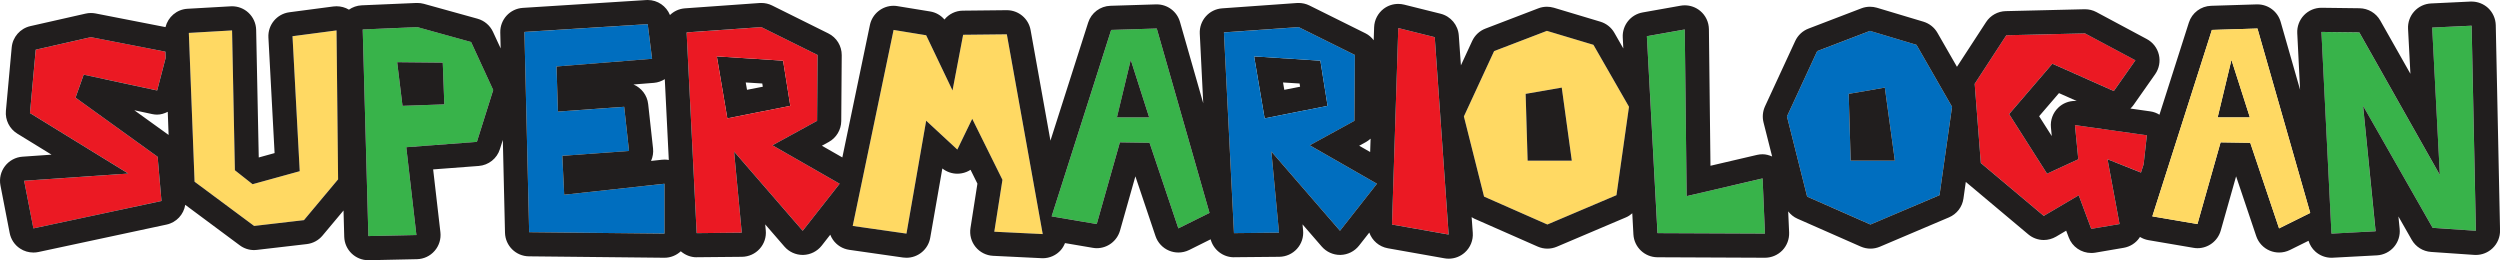 <svg viewBox="0 0 207.129 21.559" version="1.2" xmlns="http://www.w3.org/2000/svg"><defs><clipPath id="a"><path d="M 0,0 H 207.129 V 21.559 H 0 Z m 0,0"/></clipPath></defs><path d="M 13.379,16.652 13.059,12.988 6.258,8.09 6.934,6.184 13.02,7.496 13.723,4.801 13.703,4.281 7.527,3.078 2.961,4.117 l -0.48,5.25 8.148,5.012 L 2,14.977 2.762,18.922 Z m 0,0" fill="#eb1923" transform="translate(28.903,-167.214) translate(-28.903,167.214)"/><path d="M 21.055,18.719 25.184,18.238 28.012,14.859 27.883,2.52 24.234,3 l 0.598,11.184 -3.906,1.078 -1.465,-1.156 -0.234,-11.586 -3.582,0.207 0.477,12.328 z m 0,0" fill="#ffd963" transform="translate(28.903,-167.214) translate(-28.903,167.214)"/><path d="M 36.812,8.648 33.348,8.77 32.906,5.152 36.684,5.191 Z M 39.031,3.48 34.578,2.246 30.051,2.441 30.52,19.559 34.5,19.473 33.66,12.195 39.512,11.754 40.863,7.453 Z m 0,0" fill="#38b34a" transform="translate(28.903,-167.214) translate(-28.903,167.214)"/><path d="M 32.906,5.152 33.348,8.77 36.812,8.648 36.684,5.191 Z m 0,0" fill="#211e1e" transform="translate(28.903,-167.214) translate(-28.903,167.214)"/><path d="m 55.055,19.355 v -4.133 l -8.309,0.91 -0.156,-3.223 5.527,-0.402 L 51.715,8.848 46.227,9.246 46.109,5.508 54.027,4.871 53.664,2 43.449,2.648 43.84,19.238 Z m 0,0" fill="#006ebf" transform="translate(28.903,-167.214) translate(-28.903,167.214)"/><path d="M 63.156,6.918 63.199,7.184 61.891,7.441 61.785,6.832 Z M 60.262,9.805 65.477,8.77 64.879,5.027 59.391,4.672 Z m 0,0" fill="#211e1e" transform="translate(28.903,-167.214) translate(-28.903,167.214)"/><path d="M 86.391,19.395 83.418,2.844 79.797,2.883 78.918,7.496 76.734,2.922 74.035,2.48 70.648,18.719 75.102,19.355 76.734,10 l 2.582,2.391 1.234,-2.547 2.504,5.055 -0.676,4.301 z m 0,0" fill="#ffd963" transform="translate(28.903,-167.214) translate(-28.903,167.214)"/><path d="m 107.672,6.918 0.043,0.266 -1.309,0.258 -0.105,-0.609 z m -2.895,2.887 5.215,-1.035 -0.598,-3.742 -5.488,-0.355 z m 0,0" fill="#211e1e" transform="translate(28.903,-167.214) translate(-28.903,167.214)"/><path d="M 65.477,8.77 60.262,9.805 59.391,4.672 64.879,5.027 Z M 69.566,15.223 64,12.039 l 3.699,-2.027 0.039,-5.457 -4.656,-2.309 -6.195,0.441 0.832,16.629 3.738,-0.039 -0.637,-6.719 5.684,6.562 z m 0,0" fill="#eb1923" transform="translate(28.903,-167.214) translate(-28.903,167.214)"/><path d="m 95.211,9.727 h -2.668 l 1.141,-4.766 z m 5,7.914 -4.371,-15.277 -3.777,0.117 -4.934,15.445 3.738,0.637 1.918,-6.77 2.457,0.039 2.387,7.09 z m 0,0" fill="#38b34a" transform="translate(28.903,-167.214) translate(-28.903,167.214)"/><path d="m 92.539,9.727 h 2.672 L 93.684,4.961 Z m 0,0" fill="#211e1e" transform="translate(28.903,-167.214) translate(-28.903,167.214)"/><path d="m 118.871,3.078 -3.023,-0.754 -0.52,16.277 4.695,0.832 z m 0,0" fill="#eb1923" transform="translate(28.903,-167.214) translate(-28.903,167.214)"/><path d="m 109.992,8.77 -5.215,1.035 -0.871,-5.133 5.488,0.355 z m 4.09,6.453 -5.566,-3.184 3.699,-2.027 0.039,-5.457 -4.66,-2.309 -6.191,0.441 0.832,16.629 3.738,-0.039 -0.637,-6.719 5.684,6.562 z m 0,0" fill="#006ebf" transform="translate(28.903,-167.214) translate(-28.903,167.214)"/><path d="m 130.227,13.312 h -3.66 l -0.164,-5.535 2.992,-0.52 z m 1.793,-9.598 -3.855,-1.156 -4.375,1.676 -2.504,5.414 1.672,6.641 5.246,2.312 5.723,-2.43 1.039,-7.324 z m 0,0" fill="#ffd963" transform="translate(28.903,-167.214) translate(-28.903,167.214)"/><path d="m 126.402,7.777 0.164,5.535 h 3.66 l -0.832,-6.055 z m 0,0" fill="#211e1e" transform="translate(28.903,-167.214) translate(-28.903,167.214)"/><path d="M 139.742,16.25 139.586,2.441 136.445,3 l 0.883,16.316 8.902,0.039 -0.195,-4.574 z m 0,0" fill="#38b34a" transform="translate(28.903,-167.214) translate(-28.903,167.214)"/><path d="m 156.992,13.312 h -3.66 l -0.164,-5.535 2.992,-0.52 z m -2.062,-10.754 -4.375,1.676 -2.504,5.414 1.672,6.641 5.246,2.312 5.723,-2.43 1.039,-7.324 -2.945,-5.133 z m 0,0" fill="#006ebf" transform="translate(28.903,-167.214) translate(-28.903,167.214)"/><path d="m 153.168,7.777 0.164,5.535 h 3.66 l -0.832,-6.055 z m 0,0" fill="#211e1e" transform="translate(28.903,-167.214) translate(-28.903,167.214)"/><path d="m 177.602,13.617 0.27,-2.41 -5.961,-0.844 0.277,2.832 -2.586,1.195 -3.141,-4.938 3.582,-4.172 5.09,2.262 1.789,-2.547 -4.18,-2.23 -6.516,0.156 -2.621,4.023 0.508,6.562 5.215,4.379 2.898,-1.703 1.035,2.781 2.348,-0.402 -0.996,-5.367 2.77,1.102 z m 0,0" fill="#eb1923" transform="translate(28.903,-167.214) translate(-28.903,167.214)"/><path d="m 183.734,9.727 h 2.672 l -1.527,-4.766 z m 0,0" fill="#211e1e" transform="translate(28.903,-167.214) translate(-28.903,167.214)"/><path d="m 205.129,19.121 -0.352,-16.992 -3.27,0.156 0.637,12.211 -6.672,-11.809 -3.141,-0.039 0.832,16.707 3.656,-0.195 -1.035,-10.391 5.762,10.105 z m 0,0" fill="#38b34a" transform="translate(28.903,-167.214) translate(-28.903,167.214)"/><g clip-path="url(#a)" transform="translate(28.903,-167.214) translate(-28.903,167.214)"><path d="m 188.824,18.922 -2.387,-7.09 -2.457,-0.039 -1.918,6.77 -3.738,-0.637 4.934,-15.445 3.777,-0.117 4.371,15.277 z m -18.832,-7.648 -1.047,-1.645 1.645,-1.914 1.477,0.656 c -0.051,-0.004 -0.102,-0.008 -0.156,-0.008 -0.508,0 -1.008,0.195 -1.379,0.555 -0.445,0.426 -0.668,1.027 -0.609,1.637 z m 5.617,7.289 -2.348,0.398 -1.035,-2.781 -2.898,1.707 -5.215,-4.379 -0.508,-6.562 2.621,-4.023 6.516,-0.156 4.18,2.23 -1.789,2.547 -5.09,-2.262 -3.582,4.172 3.141,4.938 2.586,-1.195 -0.277,-2.832 5.961,0.844 -0.27,2.41 -0.219,0.68 -2.77,-1.102 z M 137.324,19.316 136.445,3 139.586,2.441 139.742,16.25 l 6.293,-1.469 0.195,4.574 z m -3.398,-3.145 -5.723,2.43 -5.246,-2.312 -1.672,-6.641 2.504,-5.414 4.375,-1.676 3.855,1.156 2.945,5.133 z m -22.906,2.949 -5.684,-6.562 0.633,6.719 -3.734,0.039 -0.832,-16.633 6.191,-0.438 4.66,2.309 -0.039,5.457 -3.699,2.027 5.566,3.184 z M 97.629,18.922 95.242,11.832 92.785,11.793 90.867,18.562 87.129,17.926 92.062,2.48 95.84,2.363 100.211,17.641 Z m -31.125,0.199 -5.684,-6.562 0.637,6.719 -3.738,0.039 -0.832,-16.633 6.191,-0.438 4.66,2.309 -0.039,5.457 L 64,12.039 69.566,15.223 Z M 15.645,2.727 l 3.582,-0.207 0.234,11.586 1.465,1.156 3.906,-1.078 L 24.234,3 l 3.648,-0.48 0.129,12.34 -2.828,3.379 -4.129,0.48 -4.934,-3.664 z m -3.047,6.723 c 0.141,0.031 0.281,0.047 0.422,0.047 0.312,0 0.605,-0.098 0.879,-0.234 L 13.969,11.18 11.125,9.133 Z m -1.969,4.93 -8.148,-5.012 0.477,-5.25 4.57,-1.039 6.176,1.203 0.02,0.52 -0.703,2.695 -6.086,-1.312 -0.676,1.906 6.801,4.898 0.32,3.664 L 2.766,18.922 2,14.977 Z m 23.031,-2.184 0.84,7.277 -3.98,0.086 -0.469,-17.117 4.527,-0.195 4.453,1.234 1.832,3.977 -1.352,4.297 z m 21.395,1.027 c -0.074,0 -0.148,0.004 -0.219,0.012 l -0.895,0.098 c 0.145,-0.324 0.203,-0.684 0.164,-1.039 L 53.703,8.629 C 53.621,7.879 53.137,7.273 52.484,7 L 54.188,6.863 c 0.32,-0.027 0.621,-0.137 0.891,-0.305 l 0.332,6.695 c -0.117,-0.02 -0.238,-0.031 -0.355,-0.031 M 53.664,2 l 0.363,2.871 -7.918,0.637 0.117,3.738 5.488,-0.398 0.402,3.66 -5.527,0.402 0.156,3.223 8.309,-0.91 v 4.133 L 43.84,19.238 43.449,2.645 Z M 80.551,9.844 79.316,12.391 76.734,10 75.102,19.355 70.648,18.719 74.035,2.48 l 2.699,0.441 2.184,4.574 0.879,-4.613 3.621,-0.039 2.973,16.551 -4.012,-0.195 0.676,-4.301 z m 32.625,1.922 c 0.141,-0.078 0.262,-0.176 0.379,-0.277 l -0.035,1.105 -0.91,-0.52 z m 6.848,7.668 -4.695,-0.832 0.52,-16.277 3.023,0.754 z m 41.707,-10.586 -1.039,7.324 -5.723,2.43 -5.246,-2.312 -1.672,-6.641 2.504,-5.414 4.375,-1.676 3.855,1.156 z m 35.094,10.312 -3.66,0.195 -0.832,-16.711 3.141,0.039 6.672,11.812 -0.637,-12.211 3.27,-0.156 0.352,16.992 L 201.547,18.875 195.785,8.766 Z m 9.953,-17.074 c -0.012,-0.539 -0.242,-1.051 -0.633,-1.422 -0.375,-0.344 -0.863,-0.535 -1.367,-0.535 -0.031,0 -0.062,0 -0.094,0 l -3.27,0.156 c -0.531,0.027 -1.031,0.262 -1.387,0.656 -0.359,0.395 -0.543,0.914 -0.516,1.445 l 0.195,3.727 -2.496,-4.41 c -0.348,-0.621 -1.004,-1.008 -1.715,-1.02 l -3.141,-0.039 c -0.008,0 -0.016,0 -0.023,0 -0.543,0 -1.062,0.223 -1.441,0.613 -0.383,0.398 -0.586,0.938 -0.559,1.488 l 0.234,4.688 -1.609,-5.621 c -0.246,-0.859 -1.031,-1.449 -1.922,-1.449 -0.019,0 -0.043,0 -0.062,0 l -3.777,0.117 c -0.848,0.027 -1.586,0.582 -1.844,1.391 l -2.438,7.633 C 178.688,9.363 178.43,9.266 178.152,9.227 l -1.645,-0.234 c 0.098,-0.086 0.184,-0.188 0.262,-0.297 l 1.789,-2.547 c 0.328,-0.469 0.441,-1.059 0.309,-1.613 -0.133,-0.559 -0.496,-1.031 -1.004,-1.301 L 173.688,1 c -0.293,-0.156 -0.613,-0.234 -0.945,-0.234 -0.016,0 -0.031,0 -0.047,0 l -6.516,0.156 c -0.66,0.016 -1.27,0.355 -1.629,0.906 L 162.137,5.535 160.52,2.719 C 160.266,2.273 159.848,1.945 159.359,1.797 l -3.855,-1.156 c -0.188,-0.055 -0.383,-0.082 -0.574,-0.082 -0.242,0 -0.484,0.043 -0.715,0.133 l -4.375,1.676 c -0.488,0.184 -0.883,0.555 -1.102,1.027 l -2.504,5.414 c -0.191,0.418 -0.234,0.887 -0.125,1.328 l 0.715,2.828 c -0.254,-0.109 -0.516,-0.184 -0.789,-0.184 -0.152,0 -0.305,0.016 -0.457,0.051 l -3.863,0.902 -0.129,-11.316 c -0.008,-0.586 -0.27,-1.141 -0.723,-1.516 -0.363,-0.301 -0.816,-0.461 -1.277,-0.461 -0.117,0 -0.234,0.012 -0.348,0.031 l -3.145,0.559 c -0.992,0.176 -1.699,1.066 -1.645,2.074 l 0.047,0.91 -0.742,-1.297 C 133.5,2.273 133.082,1.945 132.594,1.797 l -3.855,-1.156 c -0.188,-0.055 -0.383,-0.082 -0.574,-0.082 -0.242,0 -0.488,0.043 -0.715,0.133 l -4.375,1.676 c -0.488,0.184 -0.883,0.555 -1.102,1.027 l -0.934,2.02 -0.176,-2.477 c -0.059,-0.863 -0.668,-1.59 -1.508,-1.801 l -3.023,-0.754 c -0.16,-0.039 -0.324,-0.059 -0.484,-0.059 -0.434,0 -0.855,0.137 -1.207,0.402 -0.48,0.367 -0.773,0.93 -0.793,1.531 l -0.035,1.078 c -0.18,-0.234 -0.398,-0.434 -0.672,-0.57 l -4.656,-2.312 c -0.277,-0.137 -0.582,-0.207 -0.891,-0.207 -0.047,0 -0.094,0 -0.141,0.004 l -6.195,0.441 c -1.086,0.074 -1.906,1.008 -1.855,2.094 L 99.691,8.555 97.762,1.812 c -0.246,-0.859 -1.031,-1.449 -1.922,-1.449 -0.02,0 -0.043,0 -0.062,0 L 92,0.48 C 91.152,0.508 90.414,1.062 90.156,1.871 l -3.125,9.781 -1.645,-9.164 C 85.215,1.535 84.383,0.844 83.418,0.844 c -0.008,0 -0.016,0 -0.023,0 L 79.773,0.883 C 79.168,0.887 78.613,1.168 78.25,1.617 77.945,1.262 77.527,1.023 77.059,0.949 L 74.355,0.508 C 74.246,0.488 74.141,0.48 74.031,0.48 c -0.93,0 -1.758,0.652 -1.957,1.59 l -2.285,10.973 -1.695,-0.969 0.566,-0.309 c 0.637,-0.348 1.031,-1.016 1.039,-1.738 l 0.039,-5.457 C 69.742,3.805 69.312,3.105 68.625,2.766 l -4.656,-2.312 C 63.691,0.316 63.387,0.246 63.078,0.246 c -0.047,0 -0.094,0 -0.141,0.004 L 56.742,0.691 C 56.258,0.727 55.832,0.934 55.508,1.246 55.207,0.508 54.488,0 53.664,0 c -0.043,0 -0.086,0 -0.125,0.004 L 43.32,0.652 C 42.25,0.719 41.422,1.621 41.449,2.695 l 0.031,1.316 -0.633,-1.367 C 40.602,2.109 40.133,1.711 39.566,1.551 L 35.113,0.316 C 34.941,0.27 34.762,0.246 34.578,0.246 c -0.027,0 -0.055,0 -0.086,0 l -4.531,0.195 c -0.391,0.02 -0.75,0.152 -1.051,0.359 -0.309,-0.184 -0.664,-0.281 -1.027,-0.281 -0.086,0 -0.172,0.004 -0.258,0.016 L 23.973,1.016 C 22.938,1.152 22.184,2.062 22.238,3.105 L 22.75,12.684 21.438,13.047 21.223,2.477 c -0.012,-0.543 -0.242,-1.055 -0.641,-1.426 -0.371,-0.344 -0.855,-0.531 -1.355,-0.531 -0.039,0 -0.078,0 -0.117,0.004 L 15.527,0.727 C 14.633,0.781 13.918,1.418 13.711,2.246 L 7.91,1.113 C 7.785,1.09 7.656,1.078 7.527,1.078 c -0.148,0 -0.297,0.016 -0.441,0.051 L 2.516,2.164 C 1.672,2.355 1.047,3.07 0.969,3.934 l -0.48,5.25 c -0.07,0.758 0.297,1.488 0.945,1.887 l 2.836,1.742 -2.406,0.168 c -0.574,0.039 -1.098,0.324 -1.449,0.777 -0.348,0.453 -0.488,1.035 -0.379,1.598 l 0.766,3.949 c 0.102,0.527 0.41,0.992 0.859,1.285 0.328,0.219 0.715,0.332 1.105,0.332 0.137,0 0.277,-0.012 0.418,-0.043 l 10.613,-2.273 c 0.824,-0.176 1.422,-0.84 1.551,-1.637 l 4.516,3.355 c 0.344,0.258 0.762,0.395 1.191,0.395 0.078,0 0.152,-0.004 0.23,-0.016 l 4.129,-0.48 c 0.508,-0.059 0.977,-0.309 1.305,-0.703 l 1.742,-2.082 0.059,2.18 c 0.031,1.082 0.918,1.941 2,1.941 0.012,0 0.027,0 0.043,0 l 3.984,-0.086 c 0.562,-0.012 1.094,-0.262 1.461,-0.688 0.371,-0.422 0.543,-0.984 0.48,-1.543 L 35.887,14.035 39.66,13.75 c 0.816,-0.062 1.516,-0.613 1.758,-1.395 l 0.242,-0.762 0.18,7.691 c 0.027,1.078 0.902,1.941 1.98,1.953 l 11.211,0.117 c 0.008,0 0.016,0 0.023,0 0.504,0 0.984,-0.195 1.352,-0.535 0.355,0.305 0.809,0.496 1.309,0.496 0.008,0 0.016,0 0.023,-0.004 l 3.738,-0.035 c 0.559,-0.008 1.09,-0.246 1.465,-0.664 0.375,-0.414 0.559,-0.969 0.504,-1.527 l -0.047,-0.496 1.594,1.84 c 0.379,0.438 0.934,0.691 1.512,0.691 0.016,0 0.031,0 0.047,0 0.598,-0.016 1.156,-0.297 1.527,-0.766 l 0.711,-0.91 c 0.059,0.148 0.129,0.289 0.223,0.422 0.316,0.453 0.805,0.754 1.352,0.832 l 4.453,0.637 c 0.098,0.012 0.191,0.02 0.285,0.02 0.957,0 1.801,-0.688 1.969,-1.656 l 1.004,-5.742 c 0.355,0.281 0.793,0.434 1.242,0.434 0.125,0 0.25,-0.012 0.371,-0.035 0.262,-0.047 0.508,-0.148 0.723,-0.289 l 0.57,1.148 -0.574,3.672 c -0.09,0.562 0.062,1.133 0.422,1.574 0.359,0.441 0.887,0.707 1.453,0.734 l 4.012,0.195 c 0.035,0.004 0.066,0.004 0.102,0.004 0.57,0 1.121,-0.246 1.5,-0.68 0.148,-0.172 0.258,-0.367 0.34,-0.574 l 2.297,0.391 c 0.113,0.02 0.227,0.031 0.34,0.031 0.879,0 1.672,-0.586 1.922,-1.457 l 1.273,-4.496 1.668,4.953 c 0.184,0.547 0.598,0.988 1.129,1.207 0.246,0.102 0.508,0.152 0.766,0.152 0.305,0 0.609,-0.07 0.891,-0.207 l 1.781,-0.887 c 0.23,0.859 1.012,1.488 1.934,1.488 0.004,0 0.012,0 0.019,-0.004 l 3.738,-0.035 c 0.559,-0.008 1.09,-0.246 1.465,-0.664 0.375,-0.414 0.559,-0.969 0.504,-1.527 l -0.047,-0.496 1.594,1.84 c 0.383,0.438 0.934,0.691 1.512,0.691 0.016,0 0.031,0 0.047,0 0.598,-0.016 1.156,-0.297 1.527,-0.766 l 0.852,-1.086 c 0.234,0.66 0.809,1.172 1.535,1.301 l 4.695,0.832 c 0.117,0.02 0.234,0.031 0.348,0.031 0.492,0 0.969,-0.18 1.34,-0.516 0.457,-0.41 0.699,-1.012 0.656,-1.625 l -0.094,-1.305 c 0.074,0.047 0.145,0.098 0.227,0.133 l 5.242,2.309 c 0.258,0.113 0.531,0.172 0.809,0.172 0.266,0 0.531,-0.055 0.781,-0.16 l 5.723,-2.43 c 0.199,-0.082 0.371,-0.203 0.527,-0.34 l 0.094,1.75 c 0.059,1.059 0.93,1.887 1.988,1.895 l 8.906,0.039 h 0.008 c 0.543,0 1.062,-0.223 1.441,-0.613 0.379,-0.395 0.578,-0.926 0.559,-1.473 l -0.078,-1.754 c 0.203,0.258 0.457,0.469 0.766,0.605 l 5.242,2.309 c 0.258,0.113 0.531,0.172 0.809,0.172 0.266,0 0.531,-0.055 0.781,-0.16 l 5.723,-2.43 c 0.645,-0.273 1.102,-0.863 1.199,-1.559 l 0.195,-1.379 5.176,4.344 c 0.367,0.309 0.824,0.469 1.285,0.469 0.348,0 0.699,-0.094 1.016,-0.277 l 0.84,-0.496 0.207,0.547 c 0.293,0.793 1.047,1.301 1.871,1.301 0.109,0 0.223,-0.008 0.336,-0.027 l 2.352,-0.402 c 0.527,-0.09 0.996,-0.387 1.301,-0.828 0.019,-0.023 0.027,-0.051 0.043,-0.074 0.215,0.129 0.445,0.223 0.695,0.266 l 3.738,0.637 c 0.113,0.02 0.227,0.031 0.34,0.031 0.879,0 1.672,-0.586 1.922,-1.457 l 1.273,-4.496 1.668,4.953 c 0.184,0.547 0.598,0.988 1.129,1.207 0.246,0.102 0.508,0.152 0.766,0.152 0.305,0 0.609,-0.07 0.891,-0.207 l 1.547,-0.766 c 0.105,0.34 0.293,0.648 0.562,0.891 0.367,0.332 0.844,0.516 1.34,0.516 0.035,0 0.07,0 0.105,-0.004 l 3.66,-0.195 c 0.547,-0.031 1.055,-0.281 1.41,-0.695 0.355,-0.414 0.527,-0.957 0.473,-1.5 l -0.102,-1.027 1.102,1.934 c 0.332,0.582 0.93,0.957 1.598,1.004 l 3.582,0.246 c 0.047,0 0.094,0.004 0.137,0.004 0.512,0 1.008,-0.199 1.379,-0.555 0.41,-0.387 0.633,-0.926 0.621,-1.488 z m 0,0" fill="#211e1e"/></g><path d="m 186.406,9.727 h -2.668 l 1.141,-4.766 z m 5,7.914 -4.371,-15.277 -3.777,0.117 -4.934,15.445 3.738,0.637 1.918,-6.77 2.457,0.039 2.387,7.09 z m 0,0" fill="#ffd963" transform="translate(28.903,-167.214) translate(-28.903,167.214)"/></svg>